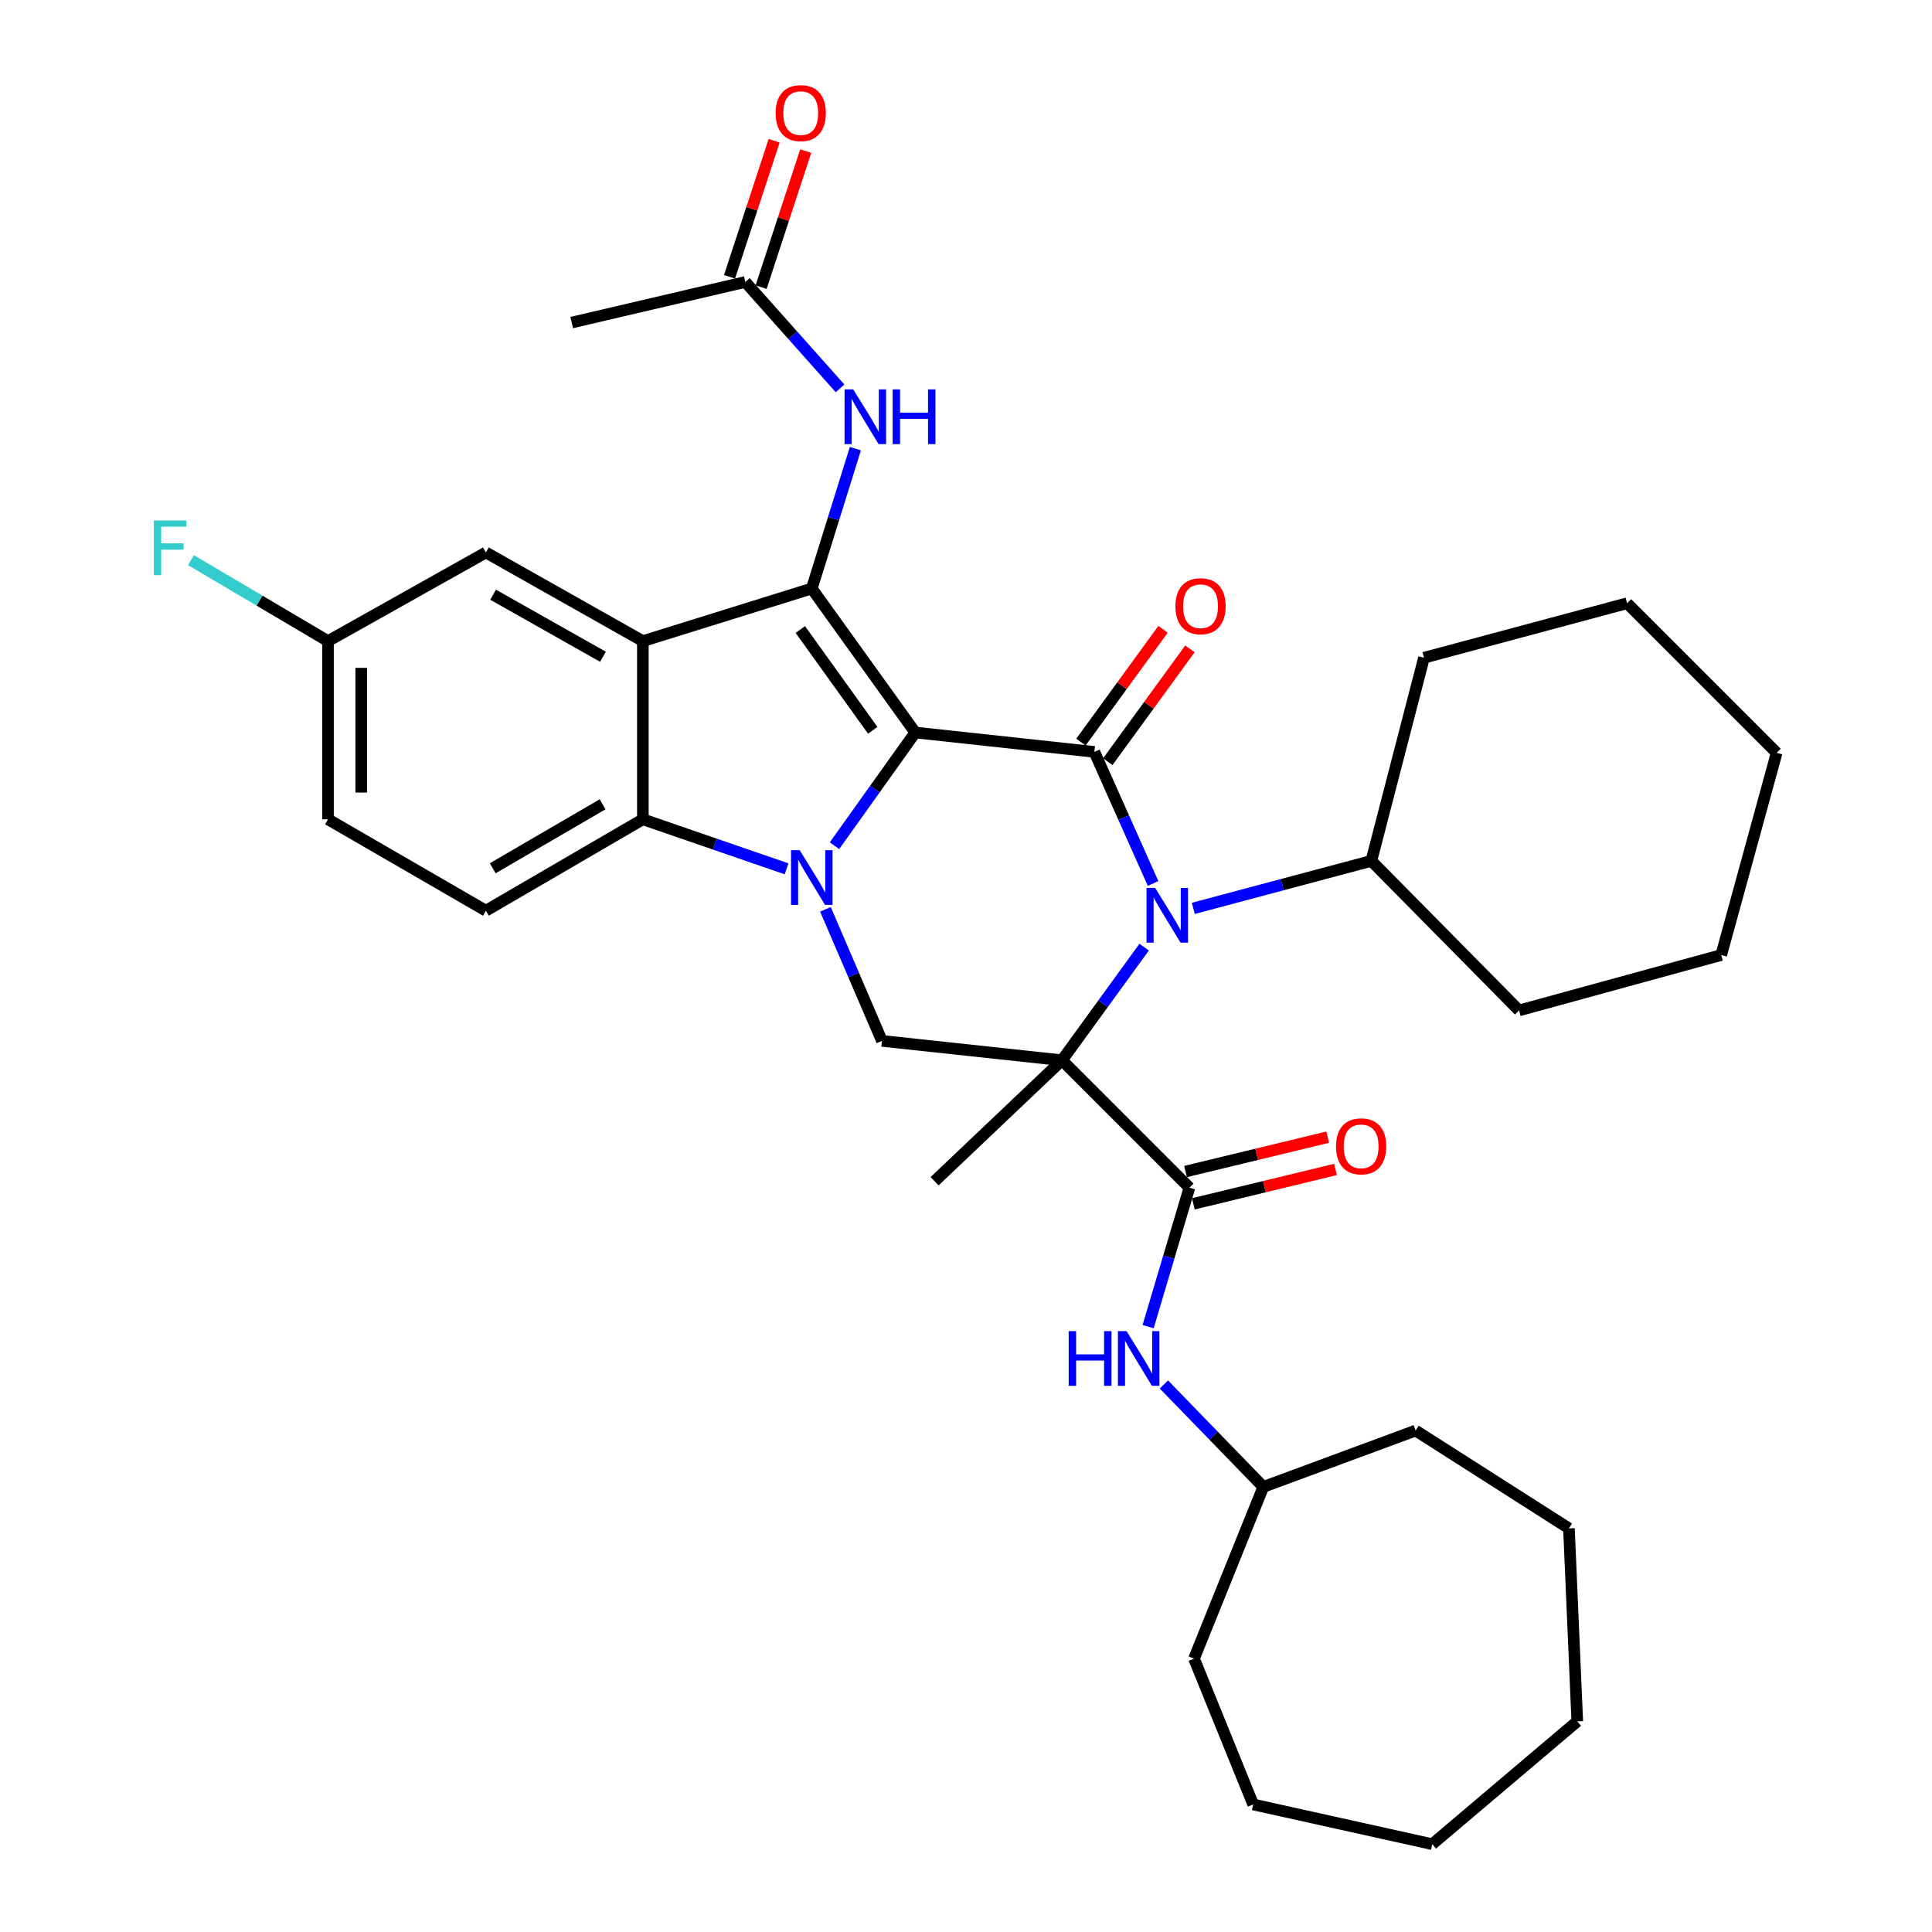 <?xml version='1.0' encoding='iso-8859-1'?>
<svg version='1.1' baseProfile='full'
              xmlns='http://www.w3.org/2000/svg'
                      xmlns:rdkit='http://www.rdkit.org/xml'
                      xmlns:xlink='http://www.w3.org/1999/xlink'
                  xml:space='preserve'
width='1000px' height='1000px' viewBox='0 0 1000 1000'>
<!-- END OF HEADER -->
<rect style='opacity:1.0;fill:#FFFFFF;stroke:none' width='1000' height='1000' x='0' y='0'> </rect>
<path class='bond-1' d='M 473.741,379.15 L 452.833,408.443' style='fill:none;fill-rule:evenodd;stroke:#000000;stroke-width:6px;stroke-linecap:butt;stroke-linejoin:miter;stroke-opacity:1' />
<path class='bond-1' d='M 452.833,408.443 L 431.925,437.736' style='fill:none;fill-rule:evenodd;stroke:#0000FF;stroke-width:6px;stroke-linecap:butt;stroke-linejoin:miter;stroke-opacity:1' />
<path class='bond-2' d='M 473.741,379.15 L 566.445,389.175' style='fill:none;fill-rule:evenodd;stroke:#000000;stroke-width:6px;stroke-linecap:butt;stroke-linejoin:miter;stroke-opacity:1' />
<path class='bond-3' d='M 473.741,379.15 L 420.173,304.614' style='fill:none;fill-rule:evenodd;stroke:#000000;stroke-width:6px;stroke-linecap:butt;stroke-linejoin:miter;stroke-opacity:1' />
<path class='bond-3' d='M 451.736,378.009 L 414.239,325.834' style='fill:none;fill-rule:evenodd;stroke:#000000;stroke-width:6px;stroke-linecap:butt;stroke-linejoin:miter;stroke-opacity:1' />
<path class='bond-0' d='M 549.691,548.788 L 570.951,519.511' style='fill:none;fill-rule:evenodd;stroke:#000000;stroke-width:6px;stroke-linecap:butt;stroke-linejoin:miter;stroke-opacity:1' />
<path class='bond-0' d='M 570.951,519.511 L 592.211,490.234' style='fill:none;fill-rule:evenodd;stroke:#0000FF;stroke-width:6px;stroke-linecap:butt;stroke-linejoin:miter;stroke-opacity:1' />
<path class='bond-7' d='M 549.691,548.788 L 615.645,614.742' style='fill:none;fill-rule:evenodd;stroke:#000000;stroke-width:6px;stroke-linecap:butt;stroke-linejoin:miter;stroke-opacity:1' />
<path class='bond-18' d='M 549.691,548.788 L 483.747,611.407' style='fill:none;fill-rule:evenodd;stroke:#000000;stroke-width:6px;stroke-linecap:butt;stroke-linejoin:miter;stroke-opacity:1' />
<path class='bond-35' d='M 549.691,548.788 L 456.5,538.763' style='fill:none;fill-rule:evenodd;stroke:#000000;stroke-width:6px;stroke-linecap:butt;stroke-linejoin:miter;stroke-opacity:1' />
<path class='bond-6' d='M 407.121,449.703 L 369.933,436.886' style='fill:none;fill-rule:evenodd;stroke:#0000FF;stroke-width:6px;stroke-linecap:butt;stroke-linejoin:miter;stroke-opacity:1' />
<path class='bond-6' d='M 369.933,436.886 L 332.745,424.068' style='fill:none;fill-rule:evenodd;stroke:#000000;stroke-width:6px;stroke-linecap:butt;stroke-linejoin:miter;stroke-opacity:1' />
<path class='bond-8' d='M 427.244,470.663 L 441.872,504.713' style='fill:none;fill-rule:evenodd;stroke:#0000FF;stroke-width:6px;stroke-linecap:butt;stroke-linejoin:miter;stroke-opacity:1' />
<path class='bond-8' d='M 441.872,504.713 L 456.5,538.763' style='fill:none;fill-rule:evenodd;stroke:#000000;stroke-width:6px;stroke-linecap:butt;stroke-linejoin:miter;stroke-opacity:1' />
<path class='bond-4' d='M 566.445,389.175 L 581.636,423.228' style='fill:none;fill-rule:evenodd;stroke:#000000;stroke-width:6px;stroke-linecap:butt;stroke-linejoin:miter;stroke-opacity:1' />
<path class='bond-4' d='M 581.636,423.228 L 596.827,457.28' style='fill:none;fill-rule:evenodd;stroke:#0000FF;stroke-width:6px;stroke-linecap:butt;stroke-linejoin:miter;stroke-opacity:1' />
<path class='bond-12' d='M 573.398,394.238 L 594.653,365.044' style='fill:none;fill-rule:evenodd;stroke:#000000;stroke-width:6px;stroke-linecap:butt;stroke-linejoin:miter;stroke-opacity:1' />
<path class='bond-12' d='M 594.653,365.044 L 615.907,335.85' style='fill:none;fill-rule:evenodd;stroke:#FF0000;stroke-width:6px;stroke-linecap:butt;stroke-linejoin:miter;stroke-opacity:1' />
<path class='bond-12' d='M 559.491,384.112 L 580.745,354.919' style='fill:none;fill-rule:evenodd;stroke:#000000;stroke-width:6px;stroke-linecap:butt;stroke-linejoin:miter;stroke-opacity:1' />
<path class='bond-12' d='M 580.745,354.919 L 601.999,325.725' style='fill:none;fill-rule:evenodd;stroke:#FF0000;stroke-width:6px;stroke-linecap:butt;stroke-linejoin:miter;stroke-opacity:1' />
<path class='bond-5' d='M 420.173,304.614 L 332.745,331.842' style='fill:none;fill-rule:evenodd;stroke:#000000;stroke-width:6px;stroke-linecap:butt;stroke-linejoin:miter;stroke-opacity:1' />
<path class='bond-9' d='M 420.173,304.614 L 431.461,268.408' style='fill:none;fill-rule:evenodd;stroke:#000000;stroke-width:6px;stroke-linecap:butt;stroke-linejoin:miter;stroke-opacity:1' />
<path class='bond-9' d='M 431.461,268.408 L 442.748,232.201' style='fill:none;fill-rule:evenodd;stroke:#0000FF;stroke-width:6px;stroke-linecap:butt;stroke-linejoin:miter;stroke-opacity:1' />
<path class='bond-15' d='M 617.649,470.163 L 663.725,457.877' style='fill:none;fill-rule:evenodd;stroke:#0000FF;stroke-width:6px;stroke-linecap:butt;stroke-linejoin:miter;stroke-opacity:1' />
<path class='bond-15' d='M 663.725,457.877 L 709.802,445.591' style='fill:none;fill-rule:evenodd;stroke:#000000;stroke-width:6px;stroke-linecap:butt;stroke-linejoin:miter;stroke-opacity:1' />
<path class='bond-13' d='M 332.745,331.842 L 251.499,285.958' style='fill:none;fill-rule:evenodd;stroke:#000000;stroke-width:6px;stroke-linecap:butt;stroke-linejoin:miter;stroke-opacity:1' />
<path class='bond-13' d='M 312.098,339.938 L 255.227,307.82' style='fill:none;fill-rule:evenodd;stroke:#000000;stroke-width:6px;stroke-linecap:butt;stroke-linejoin:miter;stroke-opacity:1' />
<path class='bond-36' d='M 332.745,331.842 L 332.745,424.068' style='fill:none;fill-rule:evenodd;stroke:#000000;stroke-width:6px;stroke-linecap:butt;stroke-linejoin:miter;stroke-opacity:1' />
<path class='bond-11' d='M 332.745,424.068 L 251.499,471.376' style='fill:none;fill-rule:evenodd;stroke:#000000;stroke-width:6px;stroke-linecap:butt;stroke-linejoin:miter;stroke-opacity:1' />
<path class='bond-11' d='M 311.901,416.298 L 255.03,449.413' style='fill:none;fill-rule:evenodd;stroke:#000000;stroke-width:6px;stroke-linecap:butt;stroke-linejoin:miter;stroke-opacity:1' />
<path class='bond-10' d='M 615.645,614.742 L 604.955,650.711' style='fill:none;fill-rule:evenodd;stroke:#000000;stroke-width:6px;stroke-linecap:butt;stroke-linejoin:miter;stroke-opacity:1' />
<path class='bond-10' d='M 604.955,650.711 L 594.266,686.68' style='fill:none;fill-rule:evenodd;stroke:#0000FF;stroke-width:6px;stroke-linecap:butt;stroke-linejoin:miter;stroke-opacity:1' />
<path class='bond-16' d='M 617.666,623.103 L 654.459,614.208' style='fill:none;fill-rule:evenodd;stroke:#000000;stroke-width:6px;stroke-linecap:butt;stroke-linejoin:miter;stroke-opacity:1' />
<path class='bond-16' d='M 654.459,614.208 L 691.252,605.314' style='fill:none;fill-rule:evenodd;stroke:#FF0000;stroke-width:6px;stroke-linecap:butt;stroke-linejoin:miter;stroke-opacity:1' />
<path class='bond-16' d='M 613.624,606.382 L 650.417,597.487' style='fill:none;fill-rule:evenodd;stroke:#000000;stroke-width:6px;stroke-linecap:butt;stroke-linejoin:miter;stroke-opacity:1' />
<path class='bond-16' d='M 650.417,597.487 L 687.209,588.592' style='fill:none;fill-rule:evenodd;stroke:#FF0000;stroke-width:6px;stroke-linecap:butt;stroke-linejoin:miter;stroke-opacity:1' />
<path class='bond-14' d='M 434.813,201.027 L 410.295,173.486' style='fill:none;fill-rule:evenodd;stroke:#0000FF;stroke-width:6px;stroke-linecap:butt;stroke-linejoin:miter;stroke-opacity:1' />
<path class='bond-14' d='M 410.295,173.486 L 385.777,145.946' style='fill:none;fill-rule:evenodd;stroke:#000000;stroke-width:6px;stroke-linecap:butt;stroke-linejoin:miter;stroke-opacity:1' />
<path class='bond-21' d='M 602.428,716.598 L 628.155,743.106' style='fill:none;fill-rule:evenodd;stroke:#0000FF;stroke-width:6px;stroke-linecap:butt;stroke-linejoin:miter;stroke-opacity:1' />
<path class='bond-21' d='M 628.155,743.106 L 653.883,769.615' style='fill:none;fill-rule:evenodd;stroke:#000000;stroke-width:6px;stroke-linecap:butt;stroke-linejoin:miter;stroke-opacity:1' />
<path class='bond-20' d='M 251.499,471.376 L 169.767,424.068' style='fill:none;fill-rule:evenodd;stroke:#000000;stroke-width:6px;stroke-linecap:butt;stroke-linejoin:miter;stroke-opacity:1' />
<path class='bond-19' d='M 251.499,285.958 L 169.767,331.842' style='fill:none;fill-rule:evenodd;stroke:#000000;stroke-width:6px;stroke-linecap:butt;stroke-linejoin:miter;stroke-opacity:1' />
<path class='bond-17' d='M 393.95,148.626 L 405.494,113.419' style='fill:none;fill-rule:evenodd;stroke:#000000;stroke-width:6px;stroke-linecap:butt;stroke-linejoin:miter;stroke-opacity:1' />
<path class='bond-17' d='M 405.494,113.419 L 417.037,78.211' style='fill:none;fill-rule:evenodd;stroke:#FF0000;stroke-width:6px;stroke-linecap:butt;stroke-linejoin:miter;stroke-opacity:1' />
<path class='bond-17' d='M 377.604,143.267 L 389.147,108.059' style='fill:none;fill-rule:evenodd;stroke:#000000;stroke-width:6px;stroke-linecap:butt;stroke-linejoin:miter;stroke-opacity:1' />
<path class='bond-17' d='M 389.147,108.059 L 400.691,72.852' style='fill:none;fill-rule:evenodd;stroke:#FF0000;stroke-width:6px;stroke-linecap:butt;stroke-linejoin:miter;stroke-opacity:1' />
<path class='bond-23' d='M 385.777,145.946 L 295.921,166.953' style='fill:none;fill-rule:evenodd;stroke:#000000;stroke-width:6px;stroke-linecap:butt;stroke-linejoin:miter;stroke-opacity:1' />
<path class='bond-24' d='M 709.802,445.591 L 786.249,523.003' style='fill:none;fill-rule:evenodd;stroke:#000000;stroke-width:6px;stroke-linecap:butt;stroke-linejoin:miter;stroke-opacity:1' />
<path class='bond-25' d='M 709.802,445.591 L 737.049,340.453' style='fill:none;fill-rule:evenodd;stroke:#000000;stroke-width:6px;stroke-linecap:butt;stroke-linejoin:miter;stroke-opacity:1' />
<path class='bond-22' d='M 169.767,331.842 L 134.307,310.885' style='fill:none;fill-rule:evenodd;stroke:#000000;stroke-width:6px;stroke-linecap:butt;stroke-linejoin:miter;stroke-opacity:1' />
<path class='bond-22' d='M 134.307,310.885 L 98.847,289.928' style='fill:none;fill-rule:evenodd;stroke:#33CCCC;stroke-width:6px;stroke-linecap:butt;stroke-linejoin:miter;stroke-opacity:1' />
<path class='bond-37' d='M 169.767,331.842 L 169.767,424.068' style='fill:none;fill-rule:evenodd;stroke:#000000;stroke-width:6px;stroke-linecap:butt;stroke-linejoin:miter;stroke-opacity:1' />
<path class='bond-37' d='M 186.97,345.676 L 186.97,410.234' style='fill:none;fill-rule:evenodd;stroke:#000000;stroke-width:6px;stroke-linecap:butt;stroke-linejoin:miter;stroke-opacity:1' />
<path class='bond-26' d='M 653.883,769.615 L 732.729,740.456' style='fill:none;fill-rule:evenodd;stroke:#000000;stroke-width:6px;stroke-linecap:butt;stroke-linejoin:miter;stroke-opacity:1' />
<path class='bond-27' d='M 653.883,769.615 L 618.024,858.496' style='fill:none;fill-rule:evenodd;stroke:#000000;stroke-width:6px;stroke-linecap:butt;stroke-linejoin:miter;stroke-opacity:1' />
<path class='bond-29' d='M 786.249,523.003 L 890.909,494.313' style='fill:none;fill-rule:evenodd;stroke:#000000;stroke-width:6px;stroke-linecap:butt;stroke-linejoin:miter;stroke-opacity:1' />
<path class='bond-28' d='M 737.049,340.453 L 842.177,312.24' style='fill:none;fill-rule:evenodd;stroke:#000000;stroke-width:6px;stroke-linecap:butt;stroke-linejoin:miter;stroke-opacity:1' />
<path class='bond-31' d='M 732.729,740.456 L 812.082,791.1' style='fill:none;fill-rule:evenodd;stroke:#000000;stroke-width:6px;stroke-linecap:butt;stroke-linejoin:miter;stroke-opacity:1' />
<path class='bond-30' d='M 618.024,858.496 L 648.646,933.979' style='fill:none;fill-rule:evenodd;stroke:#000000;stroke-width:6px;stroke-linecap:butt;stroke-linejoin:miter;stroke-opacity:1' />
<path class='bond-32' d='M 842.177,312.24 L 919.599,389.662' style='fill:none;fill-rule:evenodd;stroke:#000000;stroke-width:6px;stroke-linecap:butt;stroke-linejoin:miter;stroke-opacity:1' />
<path class='bond-38' d='M 890.909,494.313 L 919.599,389.662' style='fill:none;fill-rule:evenodd;stroke:#000000;stroke-width:6px;stroke-linecap:butt;stroke-linejoin:miter;stroke-opacity:1' />
<path class='bond-34' d='M 648.646,933.979 L 741.34,954.545' style='fill:none;fill-rule:evenodd;stroke:#000000;stroke-width:6px;stroke-linecap:butt;stroke-linejoin:miter;stroke-opacity:1' />
<path class='bond-33' d='M 812.082,791.1 L 816.392,890.972' style='fill:none;fill-rule:evenodd;stroke:#000000;stroke-width:6px;stroke-linecap:butt;stroke-linejoin:miter;stroke-opacity:1' />
<path class='bond-39' d='M 816.392,890.972 L 741.34,954.545' style='fill:none;fill-rule:evenodd;stroke:#000000;stroke-width:6px;stroke-linecap:butt;stroke-linejoin:miter;stroke-opacity:1' />
<path  class='atom-2' d='M 413.913 440.042
L 423.193 455.042
Q 424.113 456.522, 425.593 459.202
Q 427.073 461.882, 427.153 462.042
L 427.153 440.042
L 430.913 440.042
L 430.913 468.362
L 427.033 468.362
L 417.073 451.962
Q 415.913 450.042, 414.673 447.842
Q 413.473 445.642, 413.113 444.962
L 413.113 468.362
L 409.433 468.362
L 409.433 440.042
L 413.913 440.042
' fill='#0000FF'/>
<path  class='atom-5' d='M 597.916 459.596
L 607.196 474.596
Q 608.116 476.076, 609.596 478.756
Q 611.076 481.436, 611.156 481.596
L 611.156 459.596
L 614.916 459.596
L 614.916 487.916
L 611.036 487.916
L 601.076 471.516
Q 599.916 469.596, 598.676 467.396
Q 597.476 465.196, 597.116 464.516
L 597.116 487.916
L 593.436 487.916
L 593.436 459.596
L 597.916 459.596
' fill='#0000FF'/>
<path  class='atom-10' d='M 441.629 201.553
L 450.909 216.553
Q 451.829 218.033, 453.309 220.713
Q 454.789 223.393, 454.869 223.553
L 454.869 201.553
L 458.629 201.553
L 458.629 229.873
L 454.749 229.873
L 444.789 213.473
Q 443.629 211.553, 442.389 209.353
Q 441.189 207.153, 440.829 206.473
L 440.829 229.873
L 437.149 229.873
L 437.149 201.553
L 441.629 201.553
' fill='#0000FF'/>
<path  class='atom-10' d='M 462.029 201.553
L 465.869 201.553
L 465.869 213.593
L 480.349 213.593
L 480.349 201.553
L 484.189 201.553
L 484.189 229.873
L 480.349 229.873
L 480.349 216.793
L 465.869 216.793
L 465.869 229.873
L 462.029 229.873
L 462.029 201.553
' fill='#0000FF'/>
<path  class='atom-11' d='M 553.152 688.985
L 556.992 688.985
L 556.992 701.025
L 571.472 701.025
L 571.472 688.985
L 575.312 688.985
L 575.312 717.305
L 571.472 717.305
L 571.472 704.225
L 556.992 704.225
L 556.992 717.305
L 553.152 717.305
L 553.152 688.985
' fill='#0000FF'/>
<path  class='atom-11' d='M 583.112 688.985
L 592.392 703.985
Q 593.312 705.465, 594.792 708.145
Q 596.272 710.825, 596.352 710.985
L 596.352 688.985
L 600.112 688.985
L 600.112 717.305
L 596.232 717.305
L 586.272 700.905
Q 585.112 698.985, 583.872 696.785
Q 582.672 694.585, 582.312 693.905
L 582.312 717.305
L 578.632 717.305
L 578.632 688.985
L 583.112 688.985
' fill='#0000FF'/>
<path  class='atom-13' d='M 608.398 313.773
Q 608.398 306.973, 611.758 303.173
Q 615.118 299.373, 621.398 299.373
Q 627.678 299.373, 631.038 303.173
Q 634.398 306.973, 634.398 313.773
Q 634.398 320.653, 630.998 324.573
Q 627.598 328.453, 621.398 328.453
Q 615.158 328.453, 611.758 324.573
Q 608.398 320.693, 608.398 313.773
M 621.398 325.253
Q 625.718 325.253, 628.038 322.373
Q 630.398 319.453, 630.398 313.773
Q 630.398 308.213, 628.038 305.413
Q 625.718 302.573, 621.398 302.573
Q 617.078 302.573, 614.718 305.373
Q 612.398 308.173, 612.398 313.773
Q 612.398 319.493, 614.718 322.373
Q 617.078 325.253, 621.398 325.253
' fill='#FF0000'/>
<path  class='atom-17' d='M 691.516 593.338
Q 691.516 586.538, 694.876 582.738
Q 698.236 578.938, 704.516 578.938
Q 710.796 578.938, 714.156 582.738
Q 717.516 586.538, 717.516 593.338
Q 717.516 600.218, 714.116 604.138
Q 710.716 608.018, 704.516 608.018
Q 698.276 608.018, 694.876 604.138
Q 691.516 600.258, 691.516 593.338
M 704.516 604.818
Q 708.836 604.818, 711.156 601.938
Q 713.516 599.018, 713.516 593.338
Q 713.516 587.778, 711.156 584.978
Q 708.836 582.138, 704.516 582.138
Q 700.196 582.138, 697.836 584.938
Q 695.516 587.738, 695.516 593.338
Q 695.516 599.058, 697.836 601.938
Q 700.196 604.818, 704.516 604.818
' fill='#FF0000'/>
<path  class='atom-18' d='M 401.458 58.55
Q 401.458 51.75, 404.818 47.95
Q 408.178 44.15, 414.458 44.15
Q 420.738 44.15, 424.098 47.95
Q 427.458 51.75, 427.458 58.55
Q 427.458 65.43, 424.058 69.35
Q 420.658 73.23, 414.458 73.23
Q 408.218 73.23, 404.818 69.35
Q 401.458 65.47, 401.458 58.55
M 414.458 70.03
Q 418.778 70.03, 421.098 67.15
Q 423.458 64.23, 423.458 58.55
Q 423.458 52.99, 421.098 50.19
Q 418.778 47.35, 414.458 47.35
Q 410.138 47.35, 407.778 50.15
Q 405.458 52.95, 405.458 58.55
Q 405.458 64.27, 407.778 67.15
Q 410.138 70.03, 414.458 70.03
' fill='#FF0000'/>
<path  class='atom-23' d='M 79.634 269.39
L 96.474 269.39
L 96.474 272.63
L 83.434 272.63
L 83.434 281.23
L 95.034 281.23
L 95.034 284.51
L 83.434 284.51
L 83.434 297.71
L 79.634 297.71
L 79.634 269.39
' fill='#33CCCC'/>
</svg>
